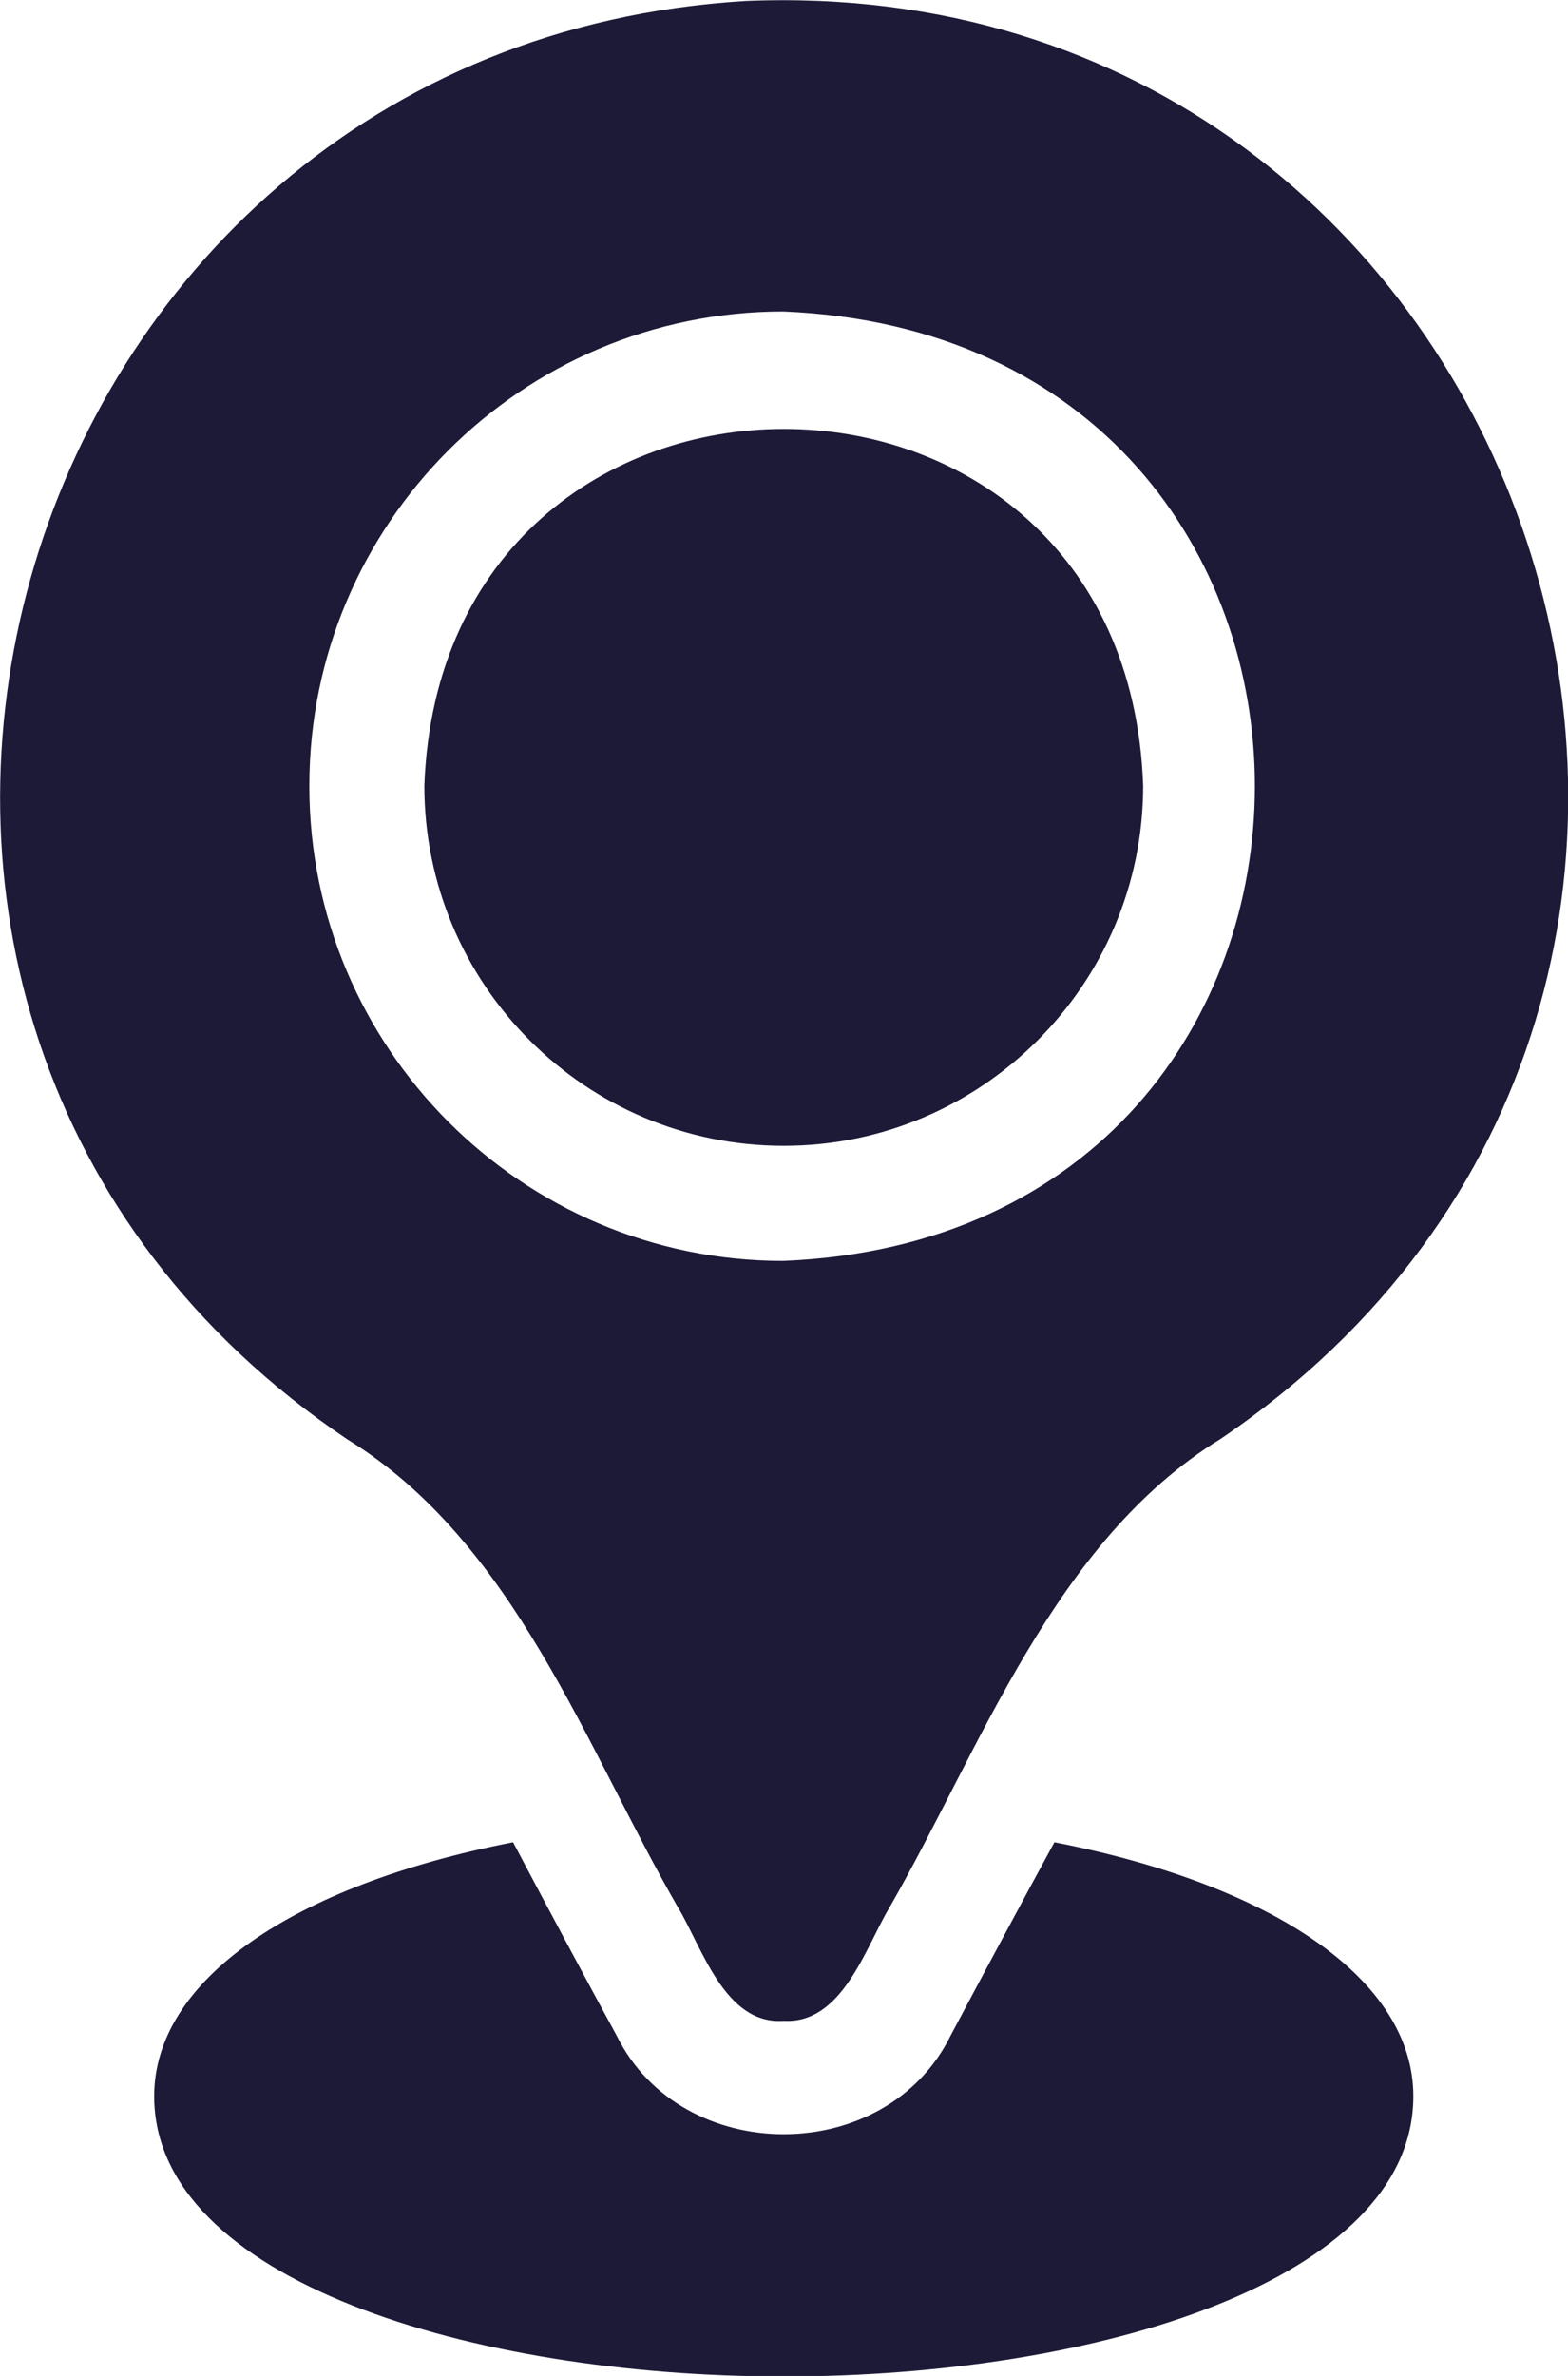 <?xml version="1.0" encoding="UTF-8"?>
<svg id="Layer_2" xmlns="http://www.w3.org/2000/svg" viewBox="0 0 31.63 47.9">
  <defs>
    <style>
      .cls-1 {
        fill: #1c1a37;
      }
    </style>
  </defs>
  <g id="Layer_1-2" data-name="Layer_1">
    <g>
      <path class="cls-1" d="M7.01,29.02c3.37,2.07,4.81,6.22,6.67,9.44.48.79.94,2.37,2.13,2.28,1.18.07,1.65-1.48,2.13-2.28,1.84-3.2,3.32-7.39,6.68-9.45C37.9,20.02,30.99-.65,15.04.02-.05.93-5.66,20.5,7.01,29.02h0ZM6.24,15.84c0-5.27,4.28-9.56,9.56-9.56,12.69.52,12.68,18.62,0,19.14-5.28,0-9.56-4.3-9.56-9.57Z"/>
      <path class="cls-1" d="M15.81,23.1c3.99,0,7.25-3.25,7.25-7.26-.34-9.59-14.15-9.59-14.5,0,0,4.01,3.25,7.26,7.25,7.26h0Z"/>
      <path class="cls-1" d="M21.27,37.14c-.53.97-1.58,2.93-2.09,3.89-1.3,2.66-5.43,2.66-6.74.01-.52-.95-1.58-2.93-2.09-3.9-4.46.87-7.24,2.79-7.24,5.12,0,3.7,6.39,5.65,12.7,5.65s12.7-1.94,12.7-5.65c0-2.33-2.78-4.25-7.24-5.12h0Z"/>
    </g>
  </g>
</svg>